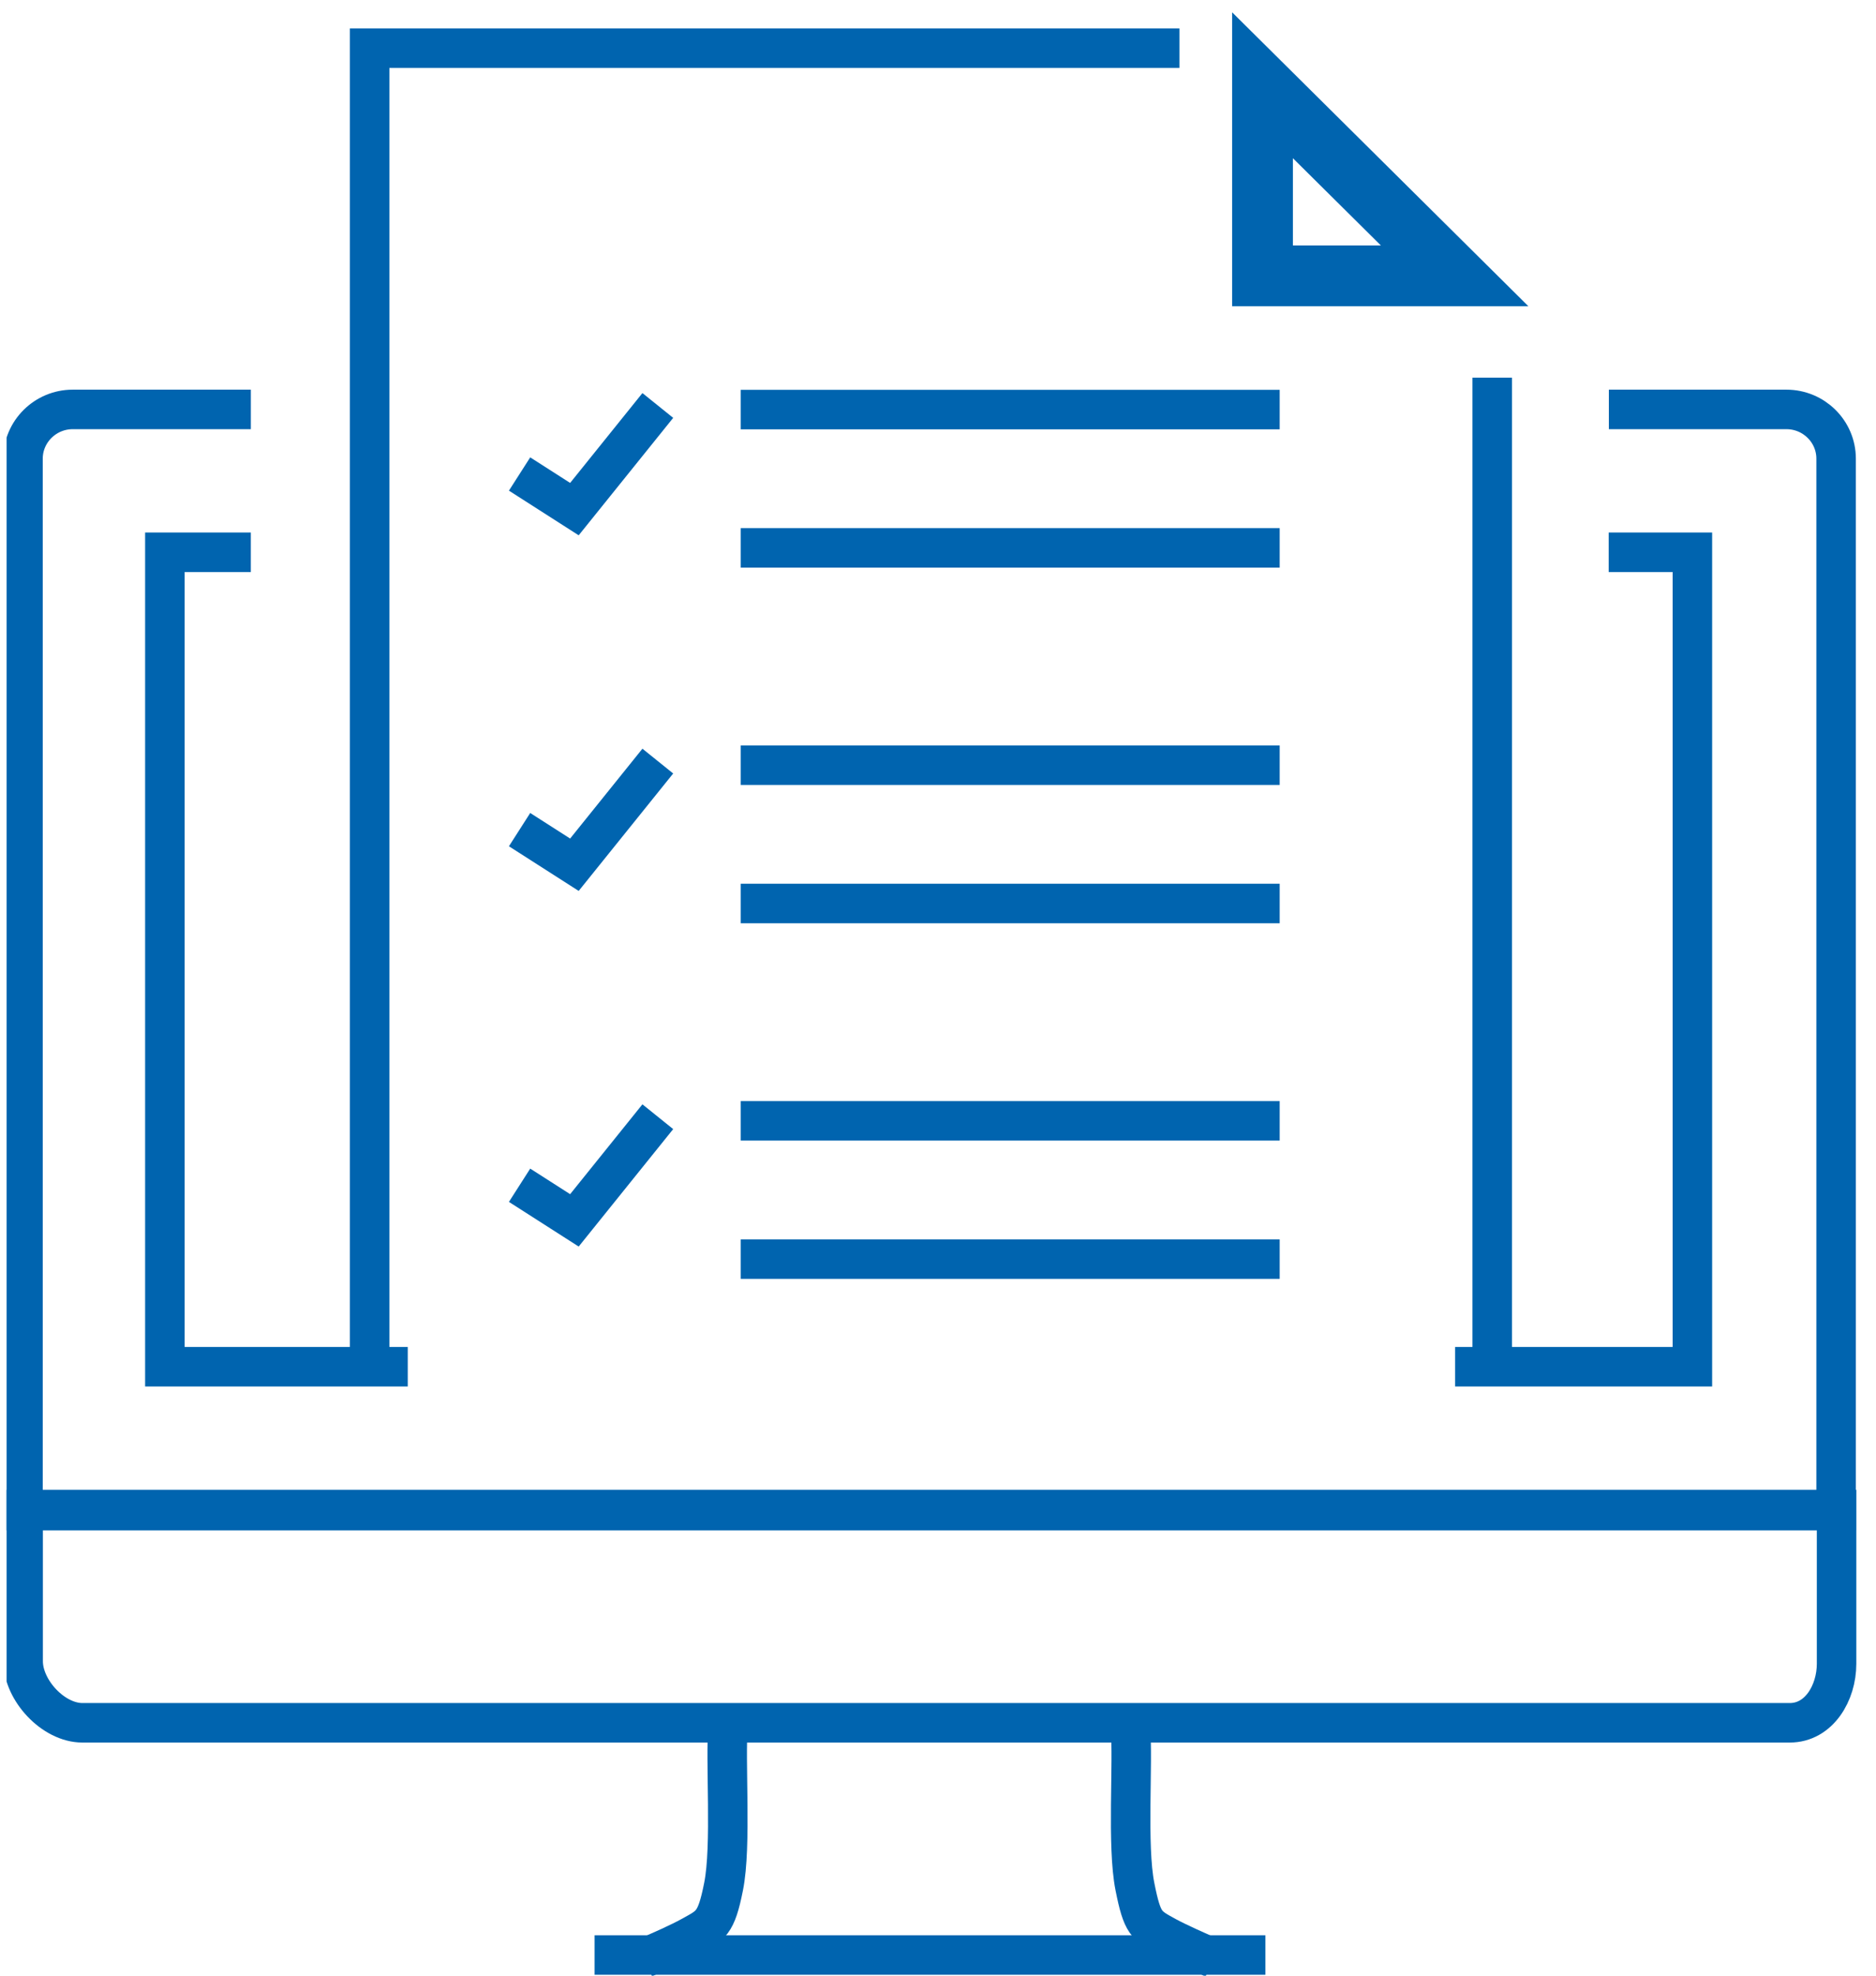 <svg width="95" height="100" viewBox="0 0 95 100" fill="none" xmlns="http://www.w3.org/2000/svg">
<g clip-path="url(#clip0_6_2835)">
<path d="M1.172 76.408V84.085C1.172 85.554 2.695 87.2 4.172 87.2H90.633C92.118 87.2 93.003 85.685 93.003 84.215V76.408H1.172Z" stroke="#0064AF" stroke-width="2"/>
<path d="M36.872 87.261C36.711 89.169 37.057 93.415 36.641 95.492C36.264 97.392 35.995 97.454 34.98 98.015C34.411 98.331 33.441 98.761 32.626 99.108" stroke="#0064AF" stroke-width="2"/>
<path d="M61.449 99.123C60.634 98.769 59.649 98.331 59.065 98.015C58.049 97.454 57.849 97.392 57.472 95.492C57.057 93.415 57.395 89.277 57.242 87.369" stroke="#0064AF" stroke-width="2"/>
<path d="M30.11 98.954H64.08" stroke="#0064AF" stroke-width="2"/>
<path d="M12.703 20.723H3.68C2.295 20.723 1.165 21.846 1.165 23.215V76.461H92.98V23.215C92.98 21.838 91.849 20.723 90.465 20.723H81.472" stroke="#0064AF" stroke-width="2"/>
<path d="M12.702 27.954H8.349V69.177H20.649" stroke="#0064AF" stroke-width="2"/>
<path d="M73.687 69.177H85.702V27.954H81.464" stroke="#0064AF" stroke-width="2"/>
<path d="M75.565 69.177V38.069V19.116" stroke="#0064AF" stroke-width="2"/>
<path d="M59.726 2.438H18.718V17.808V38.069V69.177" stroke="#0064AF" stroke-width="2"/>
<path d="M65.472 8.008L69.926 12.423H65.472V8.008ZM62.395 0.623V15.5H77.396L62.395 0.623Z" fill="#0064AF"/>
<path d="M37.511 20.731H64.803" stroke="#0064AF" stroke-width="2"/>
<path d="M37.511 27.731H64.803" stroke="#0064AF" stroke-width="2"/>
<path d="M33.311 20.523L29.088 25.769L26.311 23.992" stroke="#0064AF" stroke-width="2"/>
<path d="M37.511 38.731H64.803" stroke="#0064AF" stroke-width="2"/>
<path d="M37.511 45.731H64.803" stroke="#0064AF" stroke-width="2"/>
<path d="M33.311 38.523L29.088 43.769L26.311 41.992" stroke="#0064AF" stroke-width="2"/>
<path d="M37.511 56.731H64.803" stroke="#0064AF" stroke-width="2"/>
<path d="M37.511 63.731H64.803" stroke="#0064AF" stroke-width="2"/>
<path d="M33.311 56.523L29.088 61.769L26.311 59.992" stroke="#0064AF" stroke-width="2"/>
</g>
<defs>
<clipPath id="clip0_6_2835">
<rect width="93.846" height="100" fill="white" transform="translate(0.333)"/>
</clipPath>
</defs>
</svg>

